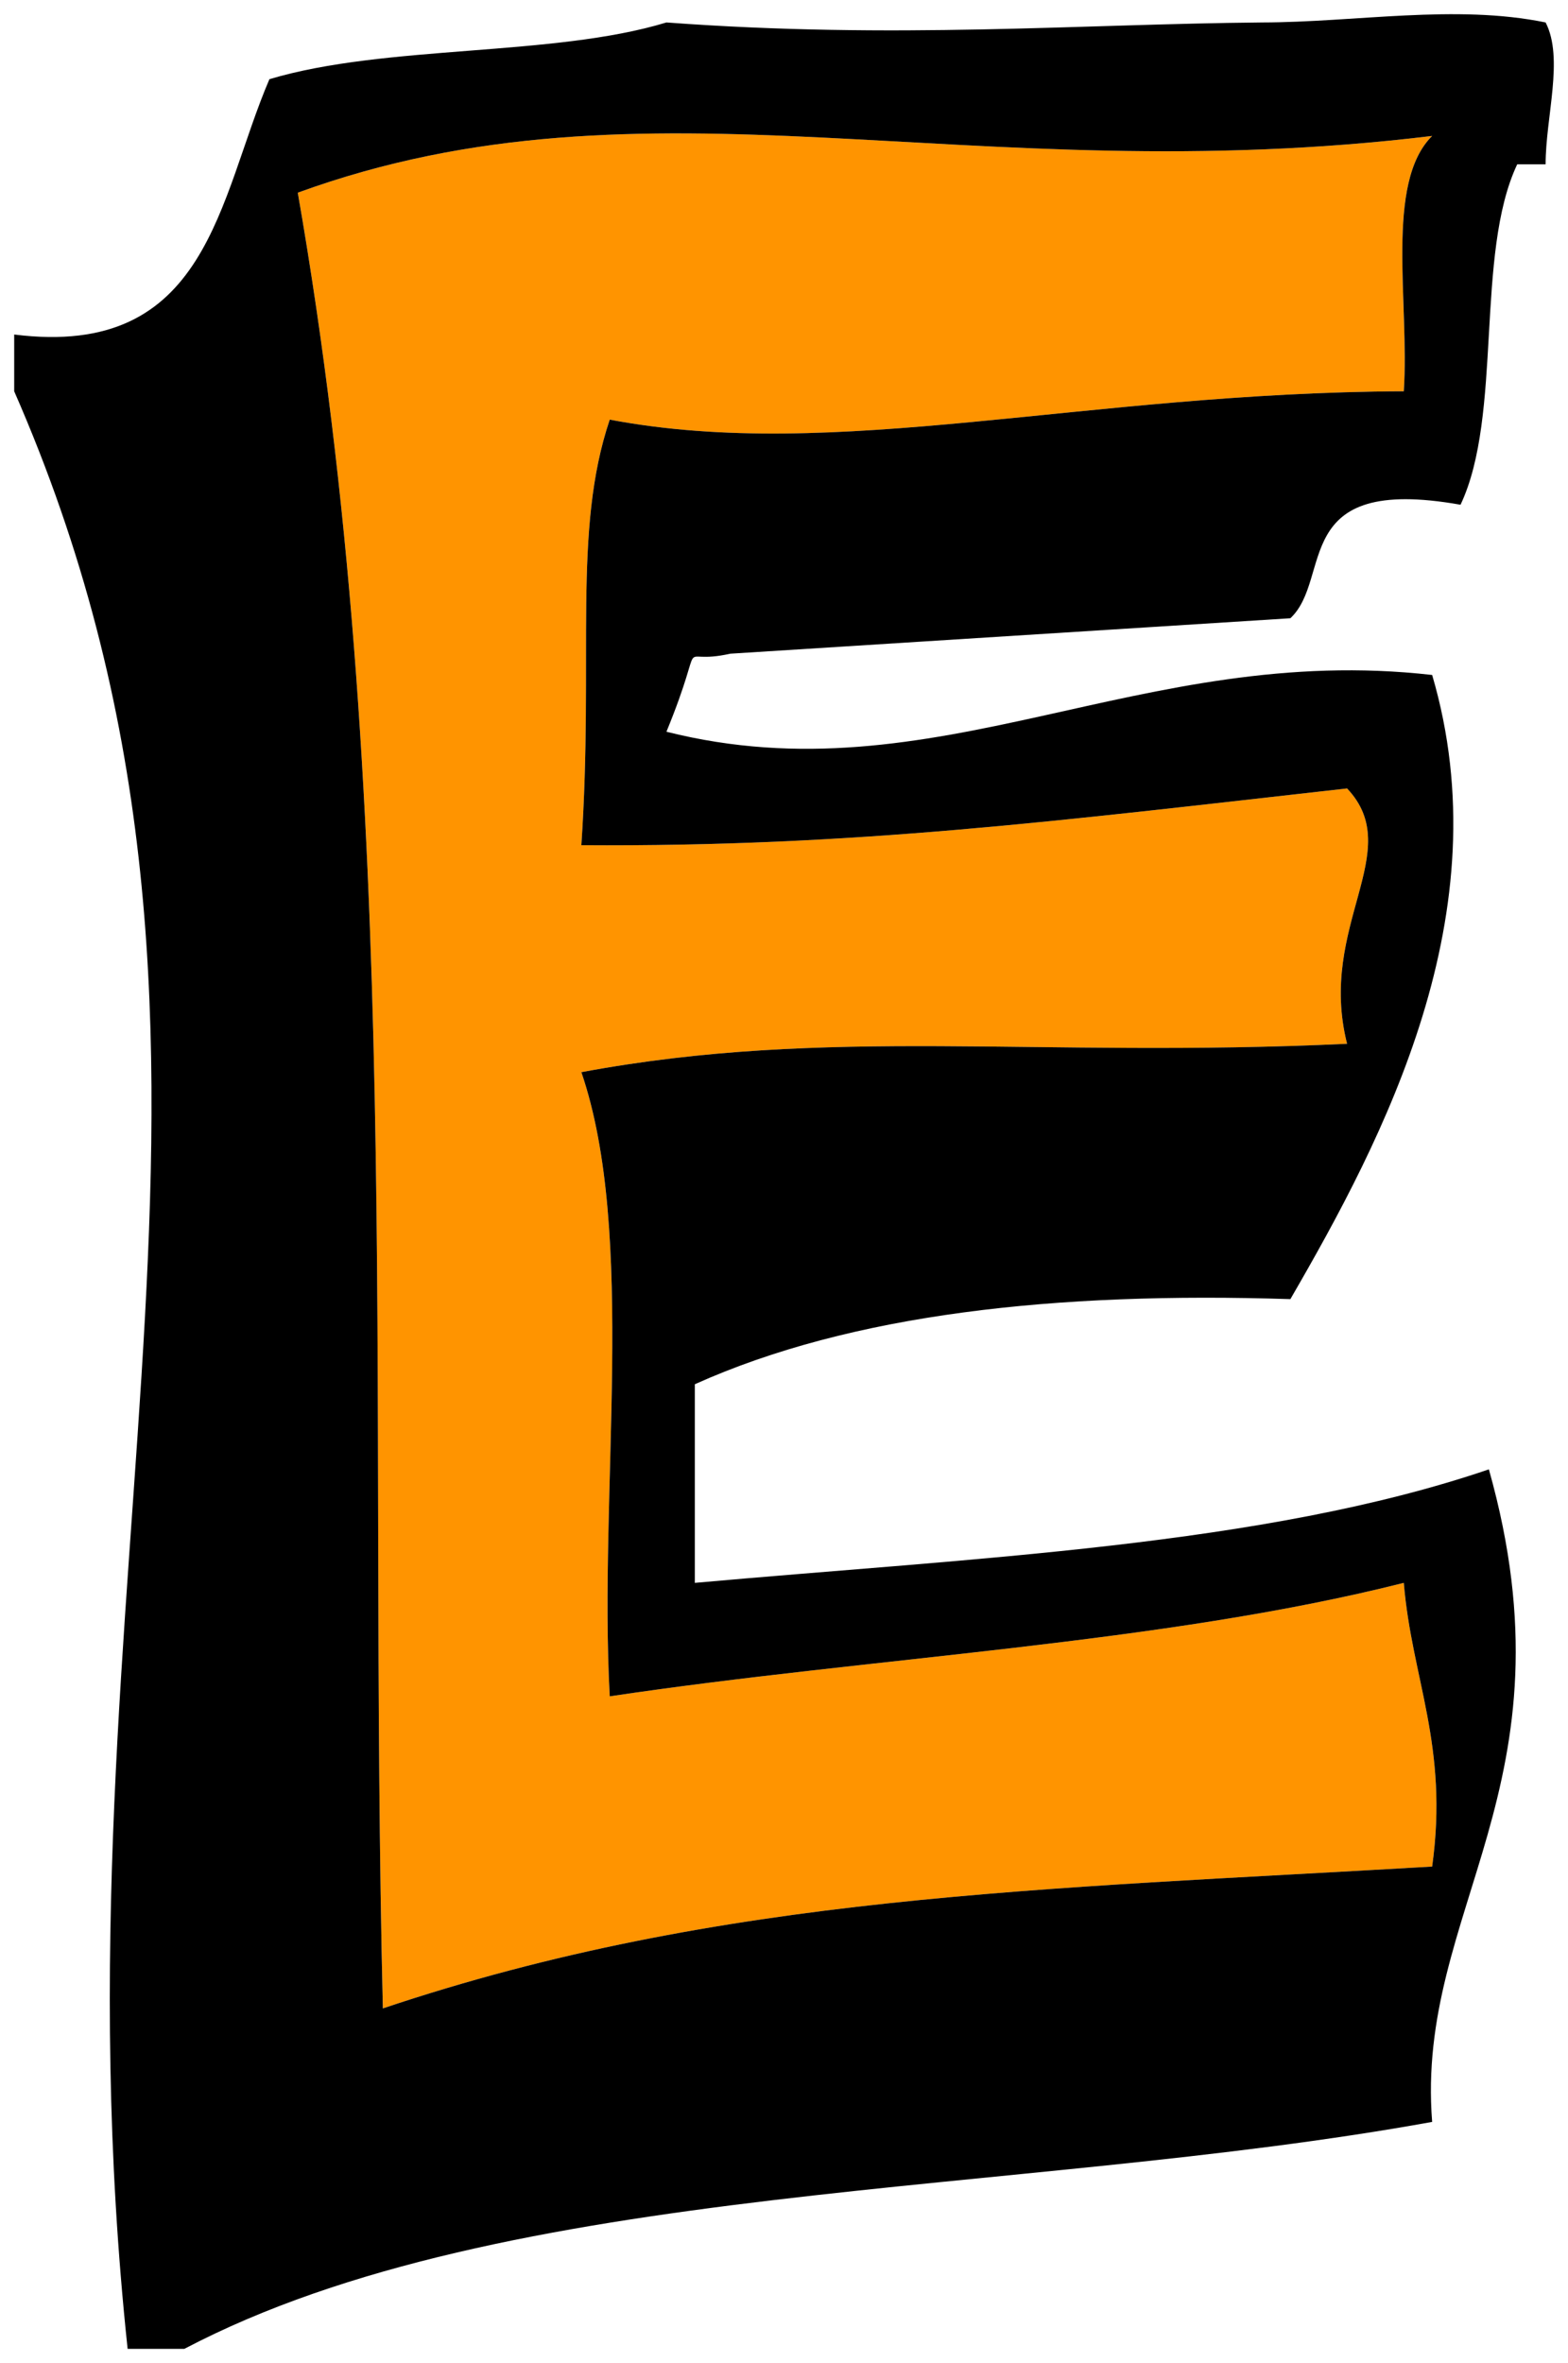 <svg xmlns="http://www.w3.org/2000/svg" xmlns:xlink="http://www.w3.org/1999/xlink" version="1.1" width="53.152" height="80.07" viewBox="-0.471 0.36 53.152 80.07">
  <!-- Exported by Scratch - http://scratch.mit.edu/ -->
  <g id="ID0.768292773514986">
    <path id="ID0.19634276255965233" fill="#FF9400" d="M 48.076 4.966 C 46.466 6.561 47.311 10.61 47.115 13.618 C 36.245 13.664 27.89 16.032 20.198 14.579 C 18.929 18.341 19.663 22.619 19.236 28.999 C 28.506 29.061 35.322 28.182 45.192 27.076 C 47.216 29.215 44.179 31.712 45.192 35.728 C 34.644 36.223 27.614 35.127 19.236 36.69 C 21.114 42.183 19.818 50.849 20.198 57.839 C 29.119 56.506 38.928 56.061 47.115 53.994 C 47.385 57.249 48.644 59.514 48.076 63.607 C 34.826 64.388 24.043 64.54 12.507 68.413 C 11.998 47.202 13.238 27.638 9.623 6.889 C 21.538 2.556 32.295 6.881 48.076 4.966 Z " stroke-width="0.961"/>
    <path id="ID0.303032043389976" d="M 42.308 1.121 C 45.51 1.115 48.866 0.494 51.922 1.121 C 52.548 2.335 51.922 4.325 51.922 5.927 C 51.601 5.927 51.28 5.927 50.96 5.927 C 49.52 8.973 50.478 14.418 49.038 17.463 C 43.213 16.428 44.725 19.942 43.27 21.309 L 24.283 22.51 C 22.324 22.949 23.563 21.634 22.12 25.154 C 31.243 27.448 38.178 22.103 48.076 23.231 C 50.448 31.293 46.441 38.913 43.27 44.38 C 35.322 44.124 28.386 44.878 23.082 47.264 C 23.082 49.507 23.082 51.751 23.082 53.994 C 32.489 53.147 42.349 52.753 49.999 50.148 C 53.021 60.877 47.503 65.051 48.076 72.259 C 33.969 74.815 16.702 74.21 5.778 79.949 C 5.137 79.949 4.496 79.949 3.855 79.949 C 1.041 53.474 9.518 35.307 0.01 13.618 C 0.01 12.977 0.01 12.336 0.01 11.695 C 6.609 12.526 6.928 7.077 8.662 3.043 C 12.609 1.863 18.27 2.292 22.12 1.121 C 29.873 1.695 36.09 1.177 42.308 1.121 Z M 9.623 6.889 C 13.238 27.638 11.998 47.202 12.507 68.413 C 24.043 64.54 34.826 64.388 48.076 63.607 C 48.644 59.514 47.385 57.249 47.115 53.994 C 38.928 56.061 29.119 56.506 20.198 57.839 C 19.818 50.849 21.114 42.183 19.236 36.69 C 27.614 35.127 34.644 36.223 45.192 35.728 C 44.179 31.712 47.216 29.215 45.192 27.076 C 35.322 28.182 28.506 29.061 19.236 28.999 C 19.663 22.619 18.929 18.341 20.198 14.579 C 27.89 16.032 36.245 13.664 47.115 13.618 C 47.311 10.61 46.466 6.561 48.076 4.966 C 32.295 6.881 21.538 2.556 9.623 6.889 Z " stroke-width="0.961" fill="undefined"/>
  </g>
</svg>
